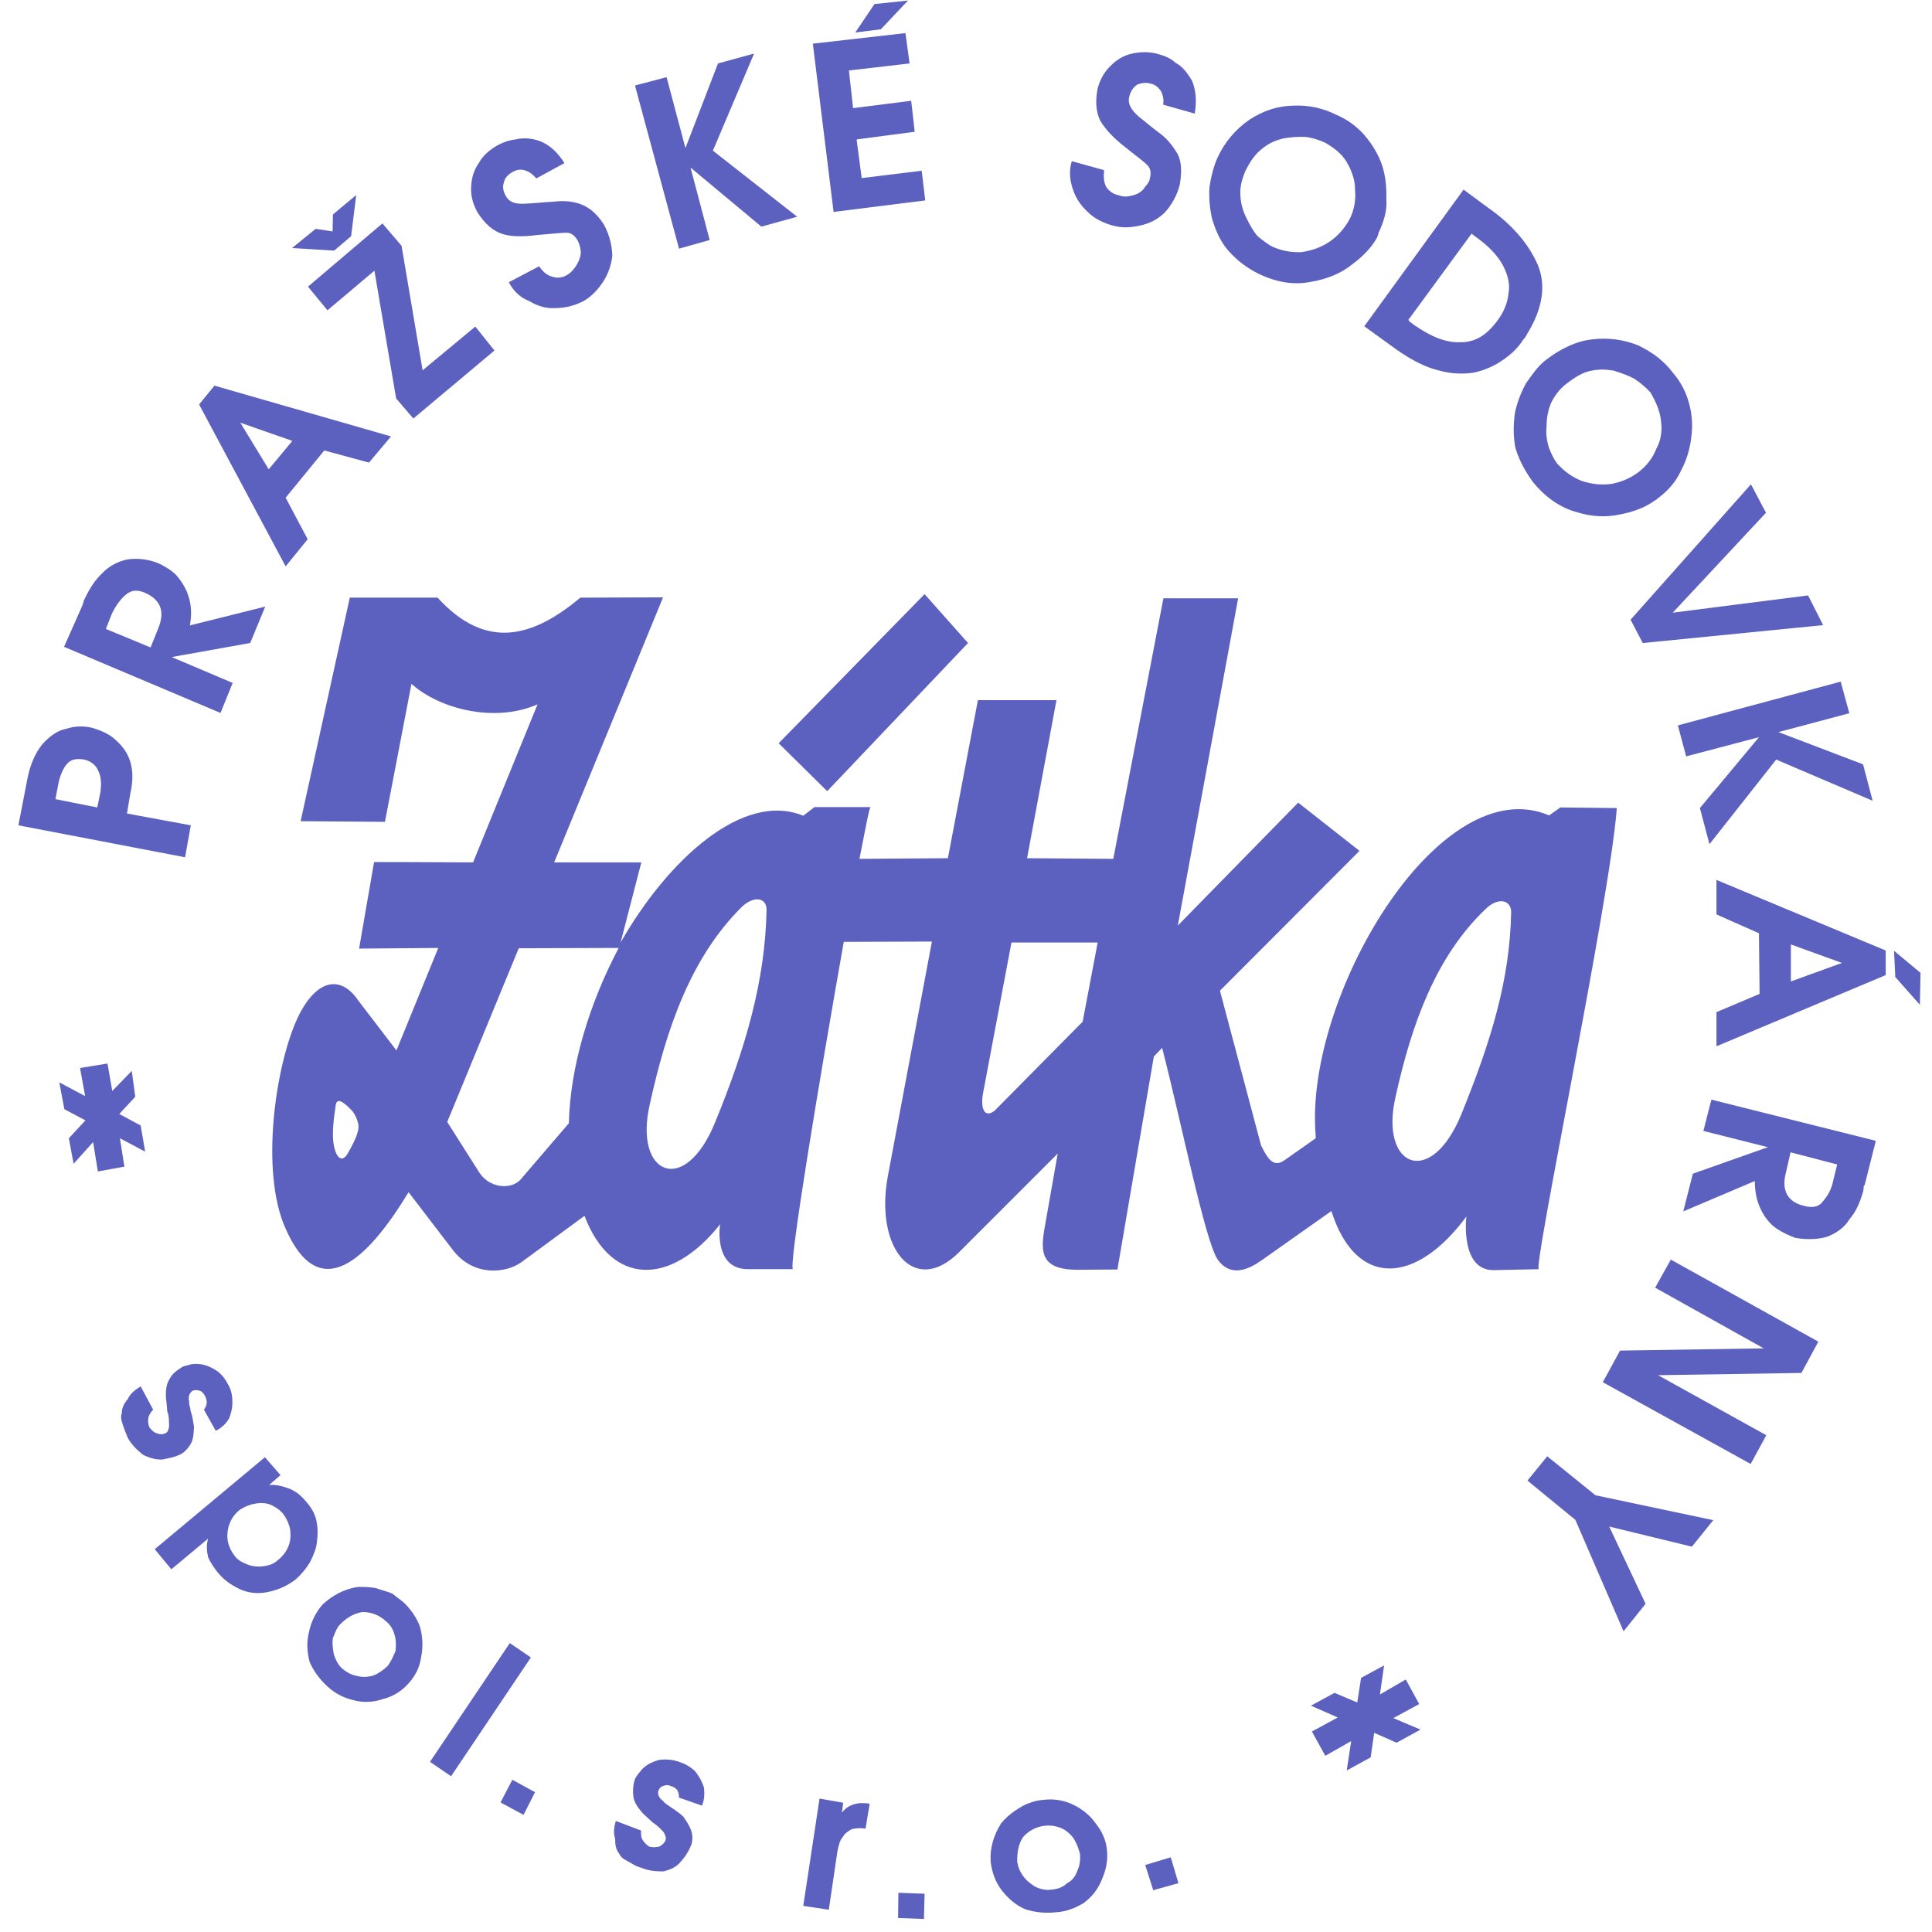 <svg xmlns="http://www.w3.org/2000/svg" width="87" height="87" viewBox="0 0 87 87" fill="none"><path fill-rule="evenodd" clip-rule="evenodd" d="M8.593 61.437C8.967 61.38 9.269 61.451 9.585 61.624C9.902 61.782 10.103 62.026 10.261 62.328C10.39 62.529 10.462 62.803 10.462 63.076C10.477 63.364 10.419 63.608 10.319 63.867C10.181 64.113 9.97 64.309 9.715 64.428L9.183 63.48C9.341 63.278 9.341 63.077 9.24 62.876C9.168 62.746 9.096 62.66 9.01 62.631C8.881 62.588 8.765 62.588 8.665 62.631C8.521 62.746 8.463 62.89 8.521 63.12C8.492 63.192 8.55 63.292 8.592 63.566C8.679 63.796 8.693 64.04 8.737 64.241C8.722 64.472 8.722 64.673 8.65 64.888C8.561 65.108 8.412 65.297 8.219 65.435C7.946 65.608 7.601 65.665 7.313 65.723C7.011 65.737 6.723 65.651 6.436 65.507C6.22 65.335 5.947 65.091 5.76 64.759C5.686 64.59 5.618 64.417 5.558 64.241C5.501 64.04 5.4 63.868 5.487 63.624C5.487 63.365 5.601 63.192 5.76 62.991C5.875 62.746 6.077 62.588 6.335 62.43L6.896 63.48C6.795 63.58 6.709 63.71 6.68 63.853C6.651 63.997 6.68 64.141 6.723 64.27C6.824 64.399 6.939 64.515 7.069 64.543C7.198 64.601 7.342 64.601 7.471 64.529C7.572 64.472 7.601 64.342 7.615 64.212C7.601 64.011 7.63 63.81 7.529 63.537C7.515 63.22 7.472 63.005 7.472 62.904C7.458 62.587 7.501 62.3 7.63 62.113C7.745 61.868 7.946 61.724 8.148 61.595C8.276 61.494 8.449 61.494 8.593 61.437V61.437ZM6.968 69.762L11.929 65.621L12.633 66.426L12.116 66.872C12.432 66.843 12.748 66.929 13.051 67.044C13.352 67.174 13.568 67.361 13.784 67.619C13.986 67.849 14.172 68.122 14.244 68.467C14.316 68.784 14.316 69.086 14.273 69.431C14.244 69.747 14.101 70.064 13.957 70.351C13.786 70.636 13.573 70.893 13.324 71.114C12.974 71.388 12.566 71.58 12.131 71.674C11.714 71.775 11.296 71.76 10.894 71.602C10.492 71.43 10.118 71.185 9.83 70.84C9.629 70.596 9.471 70.351 9.37 70.121C9.313 69.863 9.284 69.574 9.37 69.287L7.716 70.667L6.968 69.762ZM11.31 67.749C11.138 67.806 10.936 67.878 10.736 68.037C10.452 68.287 10.277 68.637 10.246 69.014C10.203 69.402 10.318 69.733 10.577 70.078C10.721 70.265 10.922 70.366 11.181 70.466C11.382 70.539 11.655 70.567 11.885 70.524C12.13 70.495 12.331 70.423 12.533 70.236C12.72 70.092 12.892 69.876 12.993 69.618C13.093 69.374 13.093 69.115 13.065 68.87C13.011 68.608 12.898 68.362 12.734 68.151C12.576 67.964 12.36 67.835 12.159 67.748C11.871 67.649 11.598 67.677 11.31 67.749V67.749ZM16.156 71.459C16.457 71.459 16.716 71.473 16.932 71.516C17.22 71.617 17.421 71.66 17.666 71.76C17.838 71.904 17.996 72.005 18.198 72.177C18.499 72.479 18.759 72.824 18.917 73.27C19.032 73.702 19.061 74.175 18.96 74.636C18.903 75.082 18.687 75.484 18.414 75.786C18.083 76.16 17.709 76.39 17.263 76.505C16.803 76.664 16.343 76.677 15.926 76.562C15.485 76.465 15.078 76.252 14.747 75.945C14.387 75.614 14.114 75.24 13.942 74.837C13.826 74.377 13.797 73.96 13.913 73.5C14.003 73.043 14.211 72.617 14.516 72.263C14.948 71.862 15.48 71.545 16.156 71.459V71.459ZM16.3 72.595C15.898 72.667 15.595 72.868 15.337 73.126C15.164 73.284 15.092 73.529 14.992 73.76C14.948 74.004 14.992 74.262 15.035 74.507C15.121 74.752 15.222 74.967 15.395 75.125C15.639 75.327 15.84 75.427 16.085 75.471C16.343 75.543 16.617 75.514 16.832 75.442C17.049 75.356 17.249 75.212 17.451 75.025C17.609 74.824 17.71 74.579 17.81 74.349C17.839 74.091 17.839 73.846 17.767 73.616C17.695 73.357 17.566 73.141 17.35 72.983C17.065 72.72 16.688 72.581 16.3 72.595V72.595ZM22.957 73.99L23.906 74.637L20.312 79.985L19.363 79.338L22.957 73.99V73.99ZM22.54 81.165L23.072 80.144L24.093 80.704L23.576 81.725L22.54 81.165ZM28.81 79.799C29.025 79.497 29.327 79.353 29.672 79.252C30.003 79.209 30.333 79.238 30.621 79.353C30.873 79.436 31.104 79.573 31.297 79.755C31.484 79.986 31.613 80.23 31.699 80.489C31.728 80.748 31.728 81.021 31.613 81.309L30.577 80.949C30.577 80.647 30.462 80.503 30.218 80.431C30.167 80.404 30.111 80.389 30.054 80.386C29.996 80.384 29.939 80.394 29.887 80.417C29.743 80.446 29.671 80.561 29.642 80.662C29.614 80.791 29.657 80.963 29.873 81.107C29.887 81.165 30.002 81.236 30.203 81.38C30.39 81.496 30.606 81.654 30.764 81.797C30.894 81.984 31.023 82.171 31.095 82.358C31.181 82.545 31.21 82.818 31.138 83.048C31.027 83.341 30.861 83.609 30.649 83.839C30.462 84.083 30.16 84.199 29.873 84.271C29.585 84.271 29.225 84.257 28.895 84.112C28.725 84.07 28.564 83.997 28.42 83.897C28.205 83.768 27.989 83.71 27.888 83.48C27.73 83.279 27.701 83.078 27.701 82.805C27.615 82.531 27.644 82.302 27.73 81.999L28.866 82.431C28.866 82.589 28.851 82.732 28.952 82.876C29.009 82.977 29.153 83.107 29.225 83.15C29.412 83.207 29.57 83.178 29.7 83.15C29.815 83.078 29.916 83.005 29.973 82.862C30.002 82.733 29.959 82.632 29.873 82.489C29.772 82.388 29.642 82.23 29.398 82.072C29.168 81.856 29.01 81.726 28.909 81.612C28.708 81.382 28.55 81.137 28.521 80.907C28.492 80.663 28.506 80.404 28.564 80.203C28.608 80.029 28.723 79.899 28.81 79.799V79.799ZM36.172 85.824L36.905 80.992L37.969 81.179L37.912 81.625C38.199 81.251 38.631 81.136 39.163 81.222L38.976 82.344C38.765 82.309 38.55 82.319 38.343 82.373C38.214 82.459 38.055 82.531 37.955 82.718C37.825 82.847 37.768 83.092 37.71 83.365L37.322 85.997L36.172 85.824V85.824ZM40.442 86.37L40.456 85.234L41.635 85.277L41.606 86.413L40.442 86.37V86.37ZM45.086 82.1C45.261 81.89 45.464 81.706 45.69 81.552C45.935 81.394 46.122 81.265 46.352 81.194C46.558 81.11 46.776 81.061 46.998 81.049C47.44 80.993 47.889 81.063 48.293 81.251C48.724 81.452 49.084 81.74 49.342 82.113C49.63 82.472 49.802 82.861 49.845 83.292C49.903 83.767 49.802 84.227 49.615 84.643C49.446 85.072 49.157 85.441 48.781 85.707C48.407 85.923 48.033 86.081 47.559 86.11C47.056 86.167 46.596 86.11 46.179 85.981C45.747 85.794 45.416 85.506 45.129 85.146C44.827 84.772 44.669 84.312 44.611 83.838C44.569 83.235 44.741 82.645 45.086 82.1V82.1ZM46.064 82.732C45.849 83.062 45.805 83.436 45.805 83.81C45.834 84.055 45.935 84.299 46.078 84.486C46.208 84.673 46.438 84.86 46.639 84.975C46.884 85.076 47.114 85.133 47.344 85.09C47.646 85.076 47.89 84.961 48.048 84.803C48.293 84.688 48.437 84.472 48.508 84.256C48.623 84.012 48.652 83.781 48.637 83.508C48.58 83.255 48.483 83.012 48.35 82.789C48.191 82.574 48.005 82.416 47.803 82.329C47.568 82.227 47.31 82.187 47.055 82.214C46.671 82.255 46.317 82.44 46.064 82.732V82.732ZM51.571 83.983L52.721 83.637L53.066 84.802L51.931 85.118L51.571 83.983V83.983ZM61.119 76.664L61.291 75.557L62.327 74.996L62.14 76.305L63.304 75.629L63.908 76.735L62.743 77.368L63.966 77.886L62.887 78.476L61.88 78.03L61.722 79.137L60.644 79.727L60.845 78.404L59.68 79.065L59.076 77.972L60.241 77.339L59.033 76.808L60.097 76.232L61.119 76.664V76.664ZM5.372 50.164L6.335 50.682L6.536 51.86L5.4 51.257L5.601 52.536L4.408 52.752L4.192 51.429L3.315 52.407L3.1 51.257L3.848 50.451L2.899 49.948L2.669 48.74L3.834 49.358L3.604 48.093L4.84 47.892L5.056 49.129L5.933 48.224L6.091 49.388L5.372 50.164ZM35.064 33.47L37.25 35.627L43.591 28.955L41.635 26.755L35.064 33.47V33.47ZM59.249 51.257C59.249 51.041 59.22 50.854 59.22 50.71C58.99 44.455 64.929 34.649 69.76 36.719L70.263 36.36L72.808 36.389C72.492 40.587 68.969 57.353 69.3 57.152L67.272 57.195C65.748 57.224 66.021 54.794 66.036 54.779C63.749 57.871 61.061 58.014 59.953 54.535L56.818 56.749C56.228 57.166 55.423 57.541 54.834 56.72C54.259 55.872 53.209 50.58 52.332 47.187L51.958 47.576L50.319 57.166L48.493 57.18C46.853 57.166 46.853 56.375 47.041 55.282L47.63 51.946L43.201 56.375C41.174 58.417 39.377 56.217 39.98 52.967L41.965 42.399L37.996 42.413C36.918 48.496 35.48 57.136 35.71 57.151H33.669C32.115 57.151 32.418 55.124 32.432 55.124C30.218 57.928 27.529 57.928 26.321 54.75L23.503 56.821C22.755 57.367 21.332 57.468 20.426 56.332L18.399 53.686C16.529 56.764 14.372 58.805 12.848 55.297C11.712 52.738 12.402 47.993 13.395 45.85C14.214 44.11 15.321 43.866 16.126 45.045L17.852 47.302L19.736 42.687L16.17 42.716L16.845 38.819C16.903 38.819 18.931 38.819 21.303 38.834L24.207 31.716C22.324 32.55 19.836 31.961 18.528 30.796L17.334 37.008L13.538 36.979L15.752 26.913H19.706C21.892 29.315 24.005 28.696 26.134 26.913L29.858 26.899L24.955 38.834H28.88L27.946 42.443C30.06 38.733 33.453 35.613 36.17 36.734L36.674 36.346H39.205C39.147 36.346 38.975 37.294 38.702 38.675L42.685 38.646L44.036 31.529H47.573L46.25 38.646L50.133 38.675L52.39 26.942H55.755L53.038 41.68L58.458 36.144L61.219 38.315L54.935 44.613L56.789 51.587C57.048 52.09 57.308 52.623 57.84 52.248L59.249 51.257V51.257ZM48.753 46.008L49.429 42.443H45.547L44.267 49.229C44.137 49.963 44.353 50.351 44.785 50.02L48.753 46.008ZM27.861 42.687L23.36 42.701L20.139 50.523L21.591 52.81C22.052 53.514 23.029 53.586 23.446 53.111L25.617 50.58C25.675 48.035 26.537 45.189 27.861 42.687V42.687ZM33.353 40.89C33.928 40.3 34.532 40.415 34.518 40.976C34.461 44.139 33.584 47.173 32.203 50.538C30.837 53.903 28.536 52.911 29.256 49.747C30.017 46.281 31.11 43.147 33.353 40.89ZM66.899 40.933C67.46 40.386 68.049 40.516 68.049 41.077C67.992 44.111 67.158 46.843 65.806 50.178C64.426 53.543 62.111 52.551 62.844 49.387C63.578 46.066 64.67 43.061 66.899 40.933V40.933ZM15.121 49.747C15.063 50.164 14.934 50.955 15.02 51.501C15.121 52.133 15.409 52.436 15.696 51.875C15.71 51.832 15.84 51.659 16.041 51.185C16.041 51.141 16.214 50.825 16.113 50.538C16.041 50.25 15.869 50.02 15.84 50.005C15.754 49.919 15.193 49.286 15.121 49.747V49.747ZM77.151 68.454L76.188 69.648L72.464 68.742L74.103 72.222L73.111 73.458L70.94 68.44L68.783 66.672L69.674 65.579L71.846 67.333L77.151 68.454V68.454ZM81.882 60.416L81.12 61.825L74.664 61.926L79.538 64.629L78.834 65.923L72.176 62.242L72.953 60.819L79.423 60.718L74.534 57.986L75.239 56.721L81.882 60.416V60.416ZM83.966 53.37C83.923 53.385 83.923 53.413 83.923 53.471C83.909 53.543 83.909 53.615 83.909 53.615C83.765 54.133 83.579 54.564 83.291 54.895C83.047 55.297 82.673 55.542 82.256 55.7C81.839 55.815 81.35 55.829 80.847 55.743C80.545 55.628 80.257 55.499 79.984 55.312C79.711 55.125 79.466 54.823 79.294 54.464C79.106 54.09 79.021 53.644 79.021 53.183L75.8 54.55L76.231 52.853L79.61 51.659L76.706 50.926L77.065 49.517L84.47 51.372L83.966 53.37V53.37ZM84.916 42.802V43.909L77.295 47.115V45.577L79.236 44.757L79.207 42.025L77.295 41.177V39.624L84.916 42.802ZM82.888 30.695L83.277 32.118L80.085 32.967L83.895 34.419L84.326 36.058L79.984 34.204L76.979 38.014L76.548 36.389L79.208 33.197L75.93 34.06L75.556 32.665L82.888 30.695V30.695ZM73.427 27.906L78.847 21.809L79.524 23.089L75.325 27.59L81.421 26.813L82.097 28.151L73.974 28.956L73.427 27.906V27.906ZM69.587 16.23C70.292 15.683 71.011 15.353 71.716 15.281C72.413 15.196 73.121 15.29 73.772 15.554C74.405 15.856 74.937 16.259 75.325 16.776C75.672 17.174 75.922 17.646 76.058 18.157C76.202 18.674 76.23 19.206 76.159 19.695C76.1 20.229 75.939 20.746 75.684 21.219C75.469 21.694 75.123 22.082 74.692 22.413C74.663 22.441 74.634 22.441 74.605 22.485C74.576 22.513 74.548 22.528 74.533 22.528C74.145 22.815 73.641 23.031 72.98 23.16C72.348 23.304 71.672 23.275 70.996 23.06C70.292 22.873 69.63 22.427 69.055 21.737C68.667 21.219 68.394 20.687 68.236 20.155C68.135 19.594 68.149 19.091 68.222 18.573C68.324 18.11 68.493 17.664 68.725 17.25C69.027 16.82 69.272 16.474 69.587 16.23V16.23ZM67.014 9.357C68.107 10.119 68.84 10.996 69.243 11.916C69.631 12.836 69.473 13.901 68.768 15.037C68.721 15.137 68.658 15.229 68.581 15.31C68.366 15.655 68.049 15.957 67.69 16.201C67.296 16.479 66.852 16.674 66.381 16.777C65.844 16.861 65.294 16.827 64.771 16.676C64.181 16.532 63.563 16.216 62.887 15.742L61.435 14.692L65.907 8.538L67.014 9.357V9.357ZM54.806 7.143C55.125 6.426 55.638 5.813 56.288 5.374C56.92 4.972 57.538 4.77 58.258 4.756C58.925 4.727 59.588 4.871 60.184 5.173C60.663 5.377 61.091 5.687 61.435 6.078C61.795 6.495 62.068 6.956 62.227 7.416C62.398 7.919 62.442 8.436 62.428 8.997C62.471 9.5 62.298 10.018 62.068 10.507C62.068 10.507 62.068 10.536 62.054 10.593C62.025 10.637 62.025 10.666 62.011 10.694C61.795 11.097 61.407 11.528 60.875 11.916C60.4 12.305 59.739 12.578 59.02 12.693C58.301 12.836 57.553 12.736 56.719 12.348C56.182 12.093 55.702 11.731 55.31 11.284C54.936 10.852 54.749 10.378 54.591 9.889C54.478 9.418 54.434 8.934 54.462 8.451C54.533 7.948 54.649 7.516 54.806 7.143V7.143ZM49.429 3.979C49.544 3.562 49.73 3.231 50.019 2.958C50.306 2.671 50.608 2.498 50.982 2.412C51.37 2.325 51.801 2.325 52.175 2.441C52.42 2.512 52.693 2.599 52.937 2.829C53.239 2.987 53.455 3.26 53.685 3.649C53.844 4.051 53.901 4.526 53.8 5.115L52.377 4.713C52.42 4.454 52.363 4.282 52.277 4.095C52.148 3.922 52.018 3.807 51.802 3.763C51.587 3.706 51.414 3.735 51.213 3.807C51.025 3.936 50.896 4.123 50.839 4.411C50.795 4.684 50.925 4.928 51.256 5.23C51.557 5.475 51.902 5.762 52.248 6.021C52.549 6.237 52.809 6.568 53.024 6.927C53.212 7.286 53.226 7.746 53.125 8.322C53.004 8.795 52.767 9.23 52.434 9.587C52.104 9.903 51.73 10.076 51.313 10.163C50.881 10.249 50.522 10.277 50.076 10.148C49.687 10.034 49.27 9.847 48.969 9.53C48.662 9.254 48.434 8.902 48.308 8.509C48.164 8.077 48.135 7.675 48.265 7.258L49.717 7.661C49.688 7.948 49.703 8.221 49.818 8.422C49.947 8.609 50.134 8.753 50.392 8.796C50.608 8.883 50.809 8.854 51.069 8.782C51.298 8.71 51.471 8.581 51.557 8.422C51.686 8.278 51.773 8.149 51.773 8.049C51.859 7.775 51.801 7.559 51.658 7.43C51.528 7.286 51.183 7.042 50.651 6.611C50.148 6.223 49.774 5.82 49.544 5.432C49.357 5.057 49.314 4.554 49.429 3.979V3.979ZM85.29 42.816L86.483 43.808L86.454 45.246L85.347 43.995L85.29 42.816V42.816ZM82.946 43.362L80.645 42.528V44.196L82.946 43.362ZM82.73 52.436L80.631 51.889L80.43 52.766C80.199 53.614 80.501 54.132 81.249 54.304C81.623 54.405 81.91 54.348 82.083 54.103C82.284 53.873 82.472 53.586 82.558 53.14L82.73 52.436V52.436ZM70.537 17.28C70.221 17.524 70.005 17.826 69.847 18.142C69.713 18.466 69.645 18.813 69.645 19.163C69.602 19.537 69.66 19.854 69.746 20.155C69.861 20.443 69.976 20.687 70.119 20.874C70.436 21.219 70.781 21.478 71.212 21.651C71.644 21.794 72.06 21.852 72.55 21.794C73.009 21.708 73.427 21.535 73.801 21.248C74.146 20.974 74.418 20.644 74.591 20.198C74.793 19.839 74.865 19.379 74.793 18.933C74.75 18.501 74.549 18.055 74.318 17.668C74.1 17.432 73.854 17.224 73.585 17.049C73.311 16.906 72.995 16.791 72.664 16.69C72.319 16.633 71.989 16.618 71.601 16.704C71.227 16.791 70.896 17.006 70.537 17.28V17.28ZM66.266 10.522L63.42 14.404C63.462 14.447 63.491 14.518 63.549 14.533C63.592 14.576 63.65 14.605 63.678 14.634C64.426 15.151 65.101 15.439 65.749 15.41C66.41 15.424 66.942 15.108 67.445 14.418C67.733 14.029 67.891 13.627 67.934 13.181C68.006 12.793 67.891 12.347 67.675 11.945C67.431 11.499 67.071 11.125 66.554 10.737C66.424 10.651 66.352 10.579 66.266 10.522V10.522ZM56.086 7.689C55.928 8.062 55.827 8.437 55.856 8.782C55.87 9.17 55.971 9.501 56.114 9.788C56.273 10.119 56.431 10.406 56.632 10.636C56.848 10.809 57.092 11.01 57.308 11.111C57.725 11.298 58.142 11.37 58.602 11.355C59.062 11.284 59.48 11.154 59.896 10.866C60.27 10.607 60.557 10.262 60.773 9.874C60.979 9.465 61.064 9.006 61.018 8.551C61.032 8.148 60.874 7.688 60.644 7.3C60.428 6.926 60.069 6.653 59.667 6.423C59.379 6.293 59.063 6.193 58.775 6.164C58.443 6.151 58.11 6.175 57.783 6.236C57.423 6.322 57.107 6.466 56.819 6.711C56.503 6.956 56.288 7.286 56.086 7.689V7.689ZM38.515 1.463L39.378 0.183L40.887 0.025L39.665 1.319L38.515 1.463V1.463ZM36.603 1.966L40.773 1.491L40.96 2.857L38.228 3.174L38.415 4.87L41.032 4.539L41.19 5.934L38.573 6.279L38.803 8.02L41.506 7.689L41.664 9.026L37.537 9.544L36.603 1.966V1.966ZM28.594 3.85L30.017 3.476L30.866 6.668L32.332 2.858L33.957 2.412L32.102 6.784L35.898 9.76L34.287 10.206L31.095 7.545L31.958 10.809L30.578 11.198L28.594 3.85V3.85ZM21.491 9.544C21.303 9.184 21.189 8.825 21.217 8.408C21.232 8.034 21.332 7.66 21.563 7.344C21.735 6.999 22.08 6.726 22.411 6.539C22.627 6.424 22.914 6.309 23.216 6.28C23.562 6.194 23.95 6.223 24.309 6.352C24.741 6.524 25.101 6.84 25.417 7.344L24.151 8.035C23.993 7.848 23.82 7.718 23.605 7.661C23.418 7.617 23.26 7.646 23.073 7.747C22.886 7.862 22.728 8.005 22.699 8.193C22.612 8.409 22.655 8.638 22.814 8.883C22.957 9.113 23.231 9.199 23.662 9.171C24.079 9.156 24.496 9.099 24.913 9.085C25.33 9.027 25.761 9.056 26.121 9.185C26.523 9.33 26.869 9.602 27.199 10.12C27.443 10.58 27.559 11.04 27.573 11.515C27.528 11.935 27.385 12.339 27.156 12.694C26.925 13.039 26.653 13.341 26.279 13.557C25.888 13.762 25.454 13.87 25.013 13.873C24.611 13.902 24.208 13.787 23.834 13.557C23.445 13.413 23.129 13.125 22.913 12.709L24.28 11.99C24.452 12.248 24.639 12.406 24.884 12.464C25.099 12.536 25.329 12.508 25.545 12.378C25.718 12.277 25.89 12.076 26.005 11.861C26.106 11.674 26.177 11.458 26.149 11.285C26.12 11.055 26.063 10.954 26.034 10.868C25.89 10.595 25.703 10.48 25.516 10.48C25.329 10.48 24.884 10.523 24.208 10.581C23.576 10.665 23.015 10.665 22.627 10.536C22.209 10.406 21.822 10.076 21.491 9.544V9.544ZM14.992 9.659L16.041 8.782L15.811 10.637L15.049 11.284L13.151 11.169L14.215 10.306L14.977 10.421L14.992 9.659V9.659ZM14.747 13.973L13.87 12.908L17.22 10.061L18.082 11.068L19.031 16.676L21.404 14.706L22.266 15.784L18.614 18.847L17.838 17.941L16.86 12.19L14.747 13.973V13.973ZM8.966 18.214L9.657 17.366L17.608 19.652L16.616 20.831L14.603 20.284L12.863 22.412L13.855 24.282L12.863 25.504L8.966 18.214V18.214ZM3.719 27.244C3.733 27.201 3.733 27.172 3.761 27.115C3.763 27.068 3.778 27.023 3.805 26.985C4.035 26.496 4.28 26.108 4.639 25.778C4.955 25.462 5.329 25.274 5.76 25.188C6.234 25.126 6.715 25.19 7.156 25.375C7.429 25.504 7.716 25.677 7.946 25.907C8.162 26.165 8.378 26.482 8.493 26.87C8.622 27.259 8.636 27.705 8.55 28.164L11.943 27.316L11.268 28.955L7.73 29.588L10.477 30.753L9.93 32.104L2.884 29.127L3.719 27.244V27.244ZM8.334 38.603L0.828 37.165L1.23 35.094C1.36 34.404 1.604 33.887 1.907 33.513C2.237 33.154 2.582 32.895 2.971 32.822C3.356 32.693 3.771 32.678 4.164 32.779C4.596 32.909 4.97 33.081 5.242 33.354C5.544 33.628 5.76 33.93 5.875 34.332C5.99 34.734 5.99 35.166 5.875 35.698L5.717 36.633L8.593 37.165L8.334 38.603V38.603ZM10.821 19.034L12.101 21.133L13.165 19.853L10.821 19.034V19.034ZM4.768 28.322L6.781 29.156L7.098 28.365C7.457 27.546 7.242 27.014 6.537 26.698C6.206 26.553 5.933 26.553 5.66 26.784C5.458 26.956 5.228 27.23 5.027 27.661L4.768 28.322ZM4.38 36.36L4.523 35.67C4.567 35.31 4.567 34.994 4.423 34.707C4.322 34.462 4.106 34.275 3.79 34.204C3.459 34.146 3.186 34.189 3.014 34.404C2.841 34.592 2.697 34.937 2.625 35.31L2.496 35.986L4.38 36.36Z" fill="#5C60BE"></path></svg>
